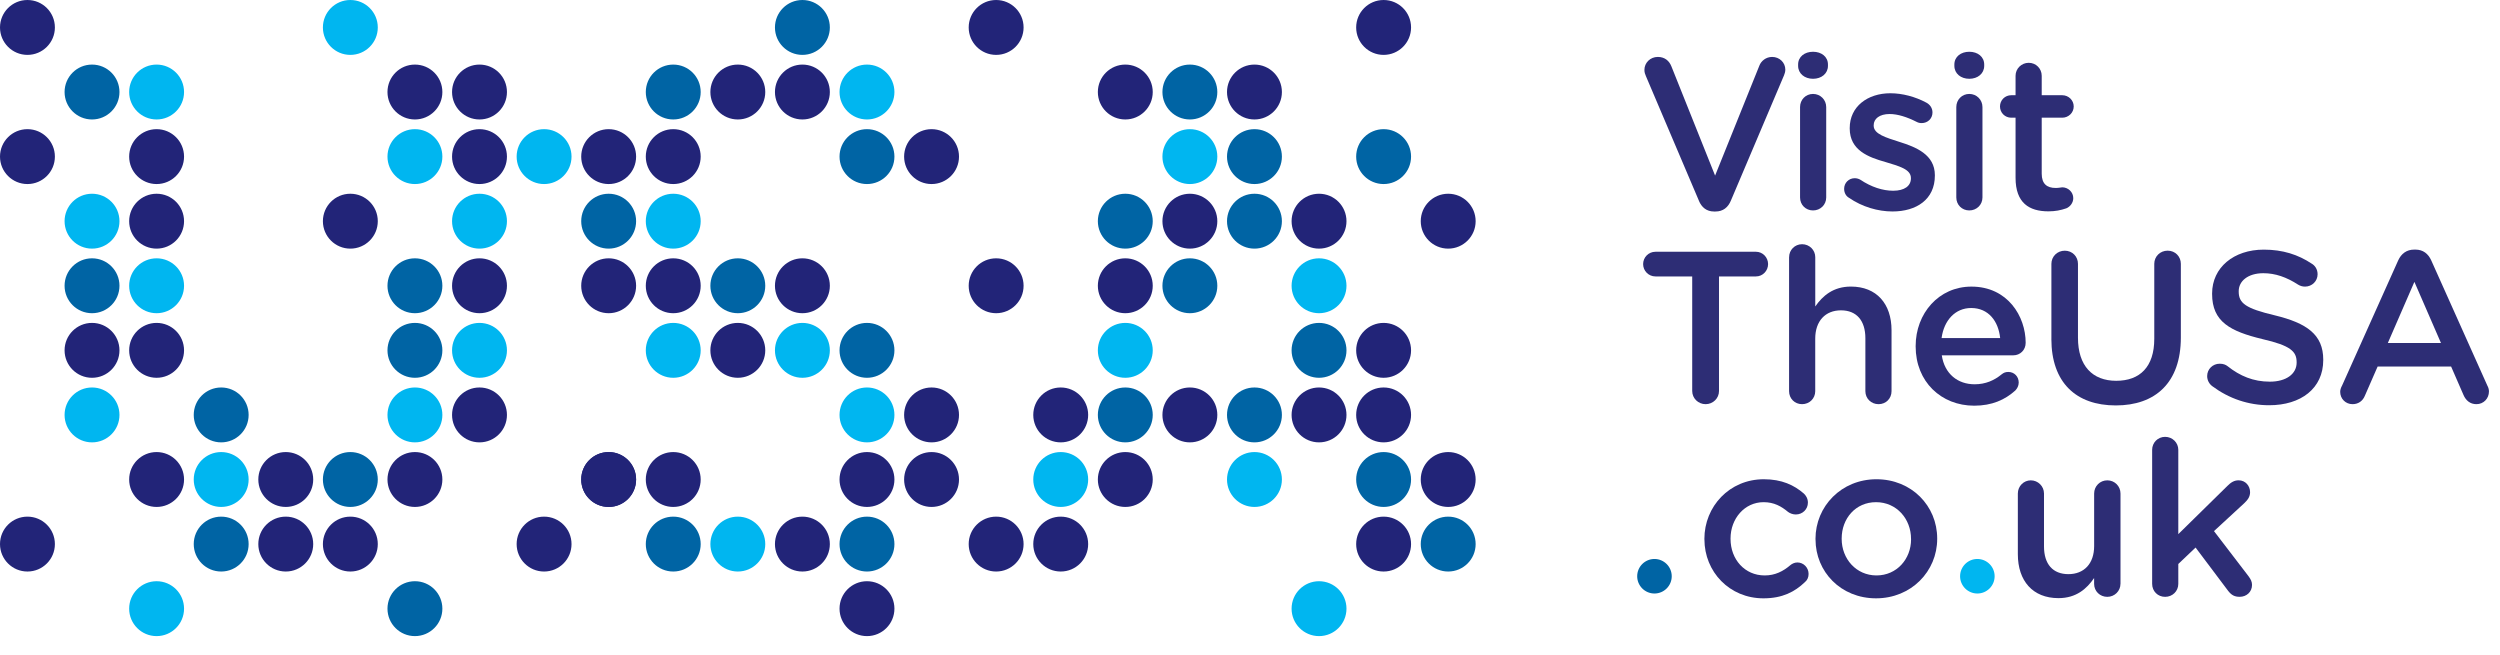 <?xml version="1.0" encoding="UTF-8"?><svg id="p2" xmlns="http://www.w3.org/2000/svg" viewBox="0 0 774.24 202.91"><defs><style>.cls-1{fill:#0064a4;}.cls-2{fill:#2d2d75;}.cls-3{fill:#00b6f0;}.cls-4{fill:#222478;}</style></defs><g><circle class="cls-3" cx="28.5" cy="68.5" r="8.5"/><circle class="cls-3" cx="128.5" cy="48.5" r="8.5"/><path class="cls-3" d="M217,68.5c0,4.7-3.8,8.5-8.5,8.5s-8.5-3.8-8.5-8.5,3.8-8.5,8.5-8.5,8.5,3.8,8.5,8.5Z"/><circle class="cls-3" cx="168.5" cy="48.5" r="8.5"/><path class="cls-3" d="M217,108.5c0,4.7-3.8,8.5-8.5,8.5s-8.5-3.8-8.5-8.5,3.8-8.5,8.5-8.5,8.5,3.8,8.5,8.5Z"/><circle class="cls-3" cx="268.5" cy="128.5" r="8.5"/><circle class="cls-3" cx="328.5" cy="148.5" r="8.5"/><circle class="cls-3" cx="148.5" cy="68.5" r="8.5"/><circle class="cls-3" cx="148.5" cy="108.5" r="8.5"/><circle class="cls-3" cx="48.5" cy="88.5" r="8.5"/><circle class="cls-3" cx="68.5" cy="148.5" r="8.5"/><circle class="cls-3" cx="28.5" cy="128.5" r="8.5"/><circle class="cls-3" cx="128.5" cy="128.5" r="8.5"/><circle class="cls-3" cx="408.5" cy="188.5" r="8.5"/><circle class="cls-3" cx="48.5" cy="188.5" r="8.5"/><circle class="cls-3" cx="248.5" cy="108.5" r="8.5"/><circle class="cls-3" cx="268.5" cy="28.5" r="8.5"/><circle class="cls-3" cx="228.5" cy="168.5" r="8.5"/><circle class="cls-3" cx="348.5" cy="108.5" r="8.5"/><circle class="cls-3" cx="368.5" cy="48.5" r="8.5"/><circle class="cls-3" cx="408.5" cy="88.5" r="8.5"/><circle class="cls-3" cx="388.5" cy="148.5" r="8.5"/><circle class="cls-3" cx="48.5" cy="28.5" r="8.5"/><circle class="cls-3" cx="108.5" cy="8.5" r="8.5"/></g><g><circle class="cls-4" cx="8.5" cy="48.5" r="8.5"/><circle class="cls-4" cx="28.5" cy="108.5" r="8.5"/><circle class="cls-4" cx="108.5" cy="68.5" r="8.5"/><circle class="cls-4" cx="188.5" cy="88.5" r="8.5"/><circle class="cls-4" cx="188.5" cy="48.5" r="8.5"/><path class="cls-4" d="M217,88.5c0,4.7-3.8,8.5-8.5,8.5s-8.5-3.8-8.5-8.5,3.8-8.5,8.5-8.5,8.5,3.8,8.5,8.5Z"/><circle class="cls-4" cx="268.5" cy="148.5" r="8.5"/><path class="cls-4" d="M217,48.5c0,4.7-3.8,8.5-8.5,8.5s-8.5-3.8-8.5-8.5,3.8-8.5,8.5-8.5,8.5,3.8,8.5,8.5Z"/><circle class="cls-4" cx="368.5" cy="68.5" r="8.5"/><circle class="cls-4" cx="328.5" cy="128.5" r="8.5"/><circle class="cls-4" cx="328.5" cy="168.5" r="8.5"/><circle class="cls-4" cx="448.5" cy="148.5" r="8.5"/><circle class="cls-4" cx="428.5" cy="128.5" r="8.5"/><circle class="cls-4" cx="428.5" cy="108.5" r="8.5"/><circle class="cls-4" cx="448.5" cy="68.5" r="8.5"/><circle class="cls-4" cx="428.5" cy="168.5" r="8.5"/><circle class="cls-4" cx="148.5" cy="88.5" r="8.5"/><circle class="cls-4" cx="148.5" cy="48.5" r="8.5"/><circle class="cls-4" cx="48.5" cy="68.5" r="8.5"/><circle class="cls-4" cx="48.5" cy="48.5" r="8.5"/><circle class="cls-4" cx="48.5" cy="108.5" r="8.5"/><circle class="cls-4" cx="48.5" cy="148.5" r="8.5"/><circle class="cls-4" cx="148.5" cy="128.5" r="8.5"/><circle class="cls-4" cx="188.5" cy="148.5" r="8.5"/><circle class="cls-4" cx="248.5" cy="168.5" r="8.5"/><circle class="cls-4" cx="268.5" cy="188.5" r="8.5"/><path class="cls-4" d="M217,148.5c0,4.7-3.8,8.5-8.5,8.5s-8.5-3.8-8.5-8.5,3.8-8.5,8.5-8.5,8.5,3.8,8.5,8.5Z"/><circle class="cls-4" cx="188.5" cy="148.5" r="8.5"/><circle class="cls-4" cx="168.5" cy="168.5" r="8.5"/><circle class="cls-4" cx="248.5" cy="88.5" r="8.5"/><circle class="cls-4" cx="288.5" cy="128.5" r="8.5"/><circle class="cls-4" cx="288.5" cy="148.5" r="8.5"/><circle class="cls-4" cx="288.5" cy="48.5" r="8.5"/><circle class="cls-4" cx="308.5" cy="8.5" r="8.5"/><circle class="cls-4" cx="248.5" cy="28.5" r="8.5"/><circle class="cls-4" cx="228.5" cy="108.5" r="8.5"/><circle class="cls-4" cx="228.5" cy="28.5" r="8.5"/><circle class="cls-4" cx="368.5" cy="128.5" r="8.5"/><circle class="cls-4" cx="408.5" cy="128.5" r="8.5"/><circle class="cls-4" cx="308.5" cy="88.5" r="8.5"/><circle class="cls-4" cx="348.5" cy="88.5" r="8.5"/><circle class="cls-4" cx="388.5" cy="28.5" r="8.5"/><circle class="cls-4" cx="348.5" cy="28.5" r="8.5"/><circle class="cls-4" cx="408.5" cy="68.5" r="8.5"/><circle class="cls-4" cx="348.5" cy="148.5" r="8.5"/><circle class="cls-4" cx="308.5" cy="168.5" r="8.5"/><circle class="cls-4" cx="148.5" cy="28.5" r="8.5"/><circle class="cls-4" cx="128.5" cy="28.5" r="8.5"/><circle class="cls-4" cx="8.5" cy="8.5" r="8.5"/><circle class="cls-4" cx="428.5" cy="8.5" r="8.5"/><circle class="cls-4" cx="128.5" cy="148.5" r="8.5"/><circle class="cls-4" cx="8.5" cy="168.5" r="8.5"/><circle class="cls-4" cx="108.5" cy="168.5" r="8.5"/><circle class="cls-4" cx="88.5" cy="148.5" r="8.5"/><circle class="cls-4" cx="88.5" cy="168.5" r="8.5"/></g><g><circle class="cls-1" cx="28.5" cy="88.5" r="8.5"/><circle class="cls-1" cx="128.5" cy="88.5" r="8.5"/><circle class="cls-1" cx="128.5" cy="108.5" r="8.5"/><circle class="cls-1" cx="188.5" cy="68.5" r="8.5"/><circle class="cls-1" cx="248.5" cy="8.5" r="8.5"/><circle class="cls-1" cx="268.5" cy="108.5" r="8.5"/><circle class="cls-1" cx="268.5" cy="168.5" r="8.5"/><circle class="cls-1" cx="448.5" cy="168.5" r="8.5"/><circle class="cls-1" cx="428.5" cy="148.5" r="8.5"/><circle class="cls-1" cx="68.5" cy="128.5" r="8.5"/><path class="cls-1" d="M217,168.5c0,4.7-3.8,8.5-8.5,8.5s-8.5-3.8-8.5-8.5,3.8-8.5,8.5-8.5,8.5,3.8,8.5,8.5Z"/><circle class="cls-1" cx="128.5" cy="188.5" r="8.5"/><circle class="cls-1" cx="428.5" cy="48.5" r="8.5"/><circle class="cls-1" cx="368.5" cy="88.5" r="8.5"/><circle class="cls-1" cx="268.5" cy="48.5" r="8.5"/><circle class="cls-1" cx="228.5" cy="88.5" r="8.5"/><path class="cls-1" d="M217,28.5c0,4.7-3.8,8.5-8.5,8.5s-8.5-3.8-8.5-8.5,3.8-8.5,8.5-8.5,8.5,3.8,8.5,8.5Z"/><circle class="cls-1" cx="348.5" cy="128.5" r="8.5"/><circle class="cls-1" cx="388.5" cy="128.5" r="8.5"/><circle class="cls-1" cx="348.5" cy="68.5" r="8.5"/><circle class="cls-1" cx="368.5" cy="28.5" r="8.5"/><circle class="cls-1" cx="388.5" cy="48.5" r="8.5"/><circle class="cls-1" cx="388.5" cy="68.5" r="8.5"/><circle class="cls-1" cx="408.5" cy="108.5" r="8.5"/><circle class="cls-1" cx="28.5" cy="28.5" r="8.5"/><circle class="cls-1" cx="68.5" cy="168.5" r="8.5"/><circle class="cls-1" cx="108.5" cy="148.5" r="8.5"/></g><g><path class="cls-1" d="M516.97,178.46c0,2.54-2.06,4.6-4.6,4.6s-4.6-2.06-4.6-4.6,2.06-4.6,4.6-4.6,4.6,2.06,4.6,4.6"/><path class="cls-1" d="M512.38,183.81c-2.95,0-5.35-2.4-5.35-5.35s2.4-5.35,5.35-5.35,5.35,2.4,5.35,5.35-2.4,5.35-5.35,5.35Zm0-9.2c-2.12,0-3.85,1.73-3.85,3.85s1.73,3.85,3.85,3.85,3.85-1.73,3.85-3.85-1.73-3.85-3.85-3.85Z"/></g><g><path class="cls-3" d="M616.97,178.46c0,2.54-2.06,4.6-4.6,4.6s-4.6-2.06-4.6-4.6,2.06-4.6,4.6-4.6,4.6,2.06,4.6,4.6"/><path class="cls-3" d="M612.38,183.81c-2.95,0-5.35-2.4-5.35-5.35s2.4-5.35,5.35-5.35,5.35,2.4,5.35,5.35-2.4,5.35-5.35,5.35Zm0-9.2c-2.12,0-3.85,1.73-3.85,3.85s1.73,3.85,3.85,3.85,3.85-1.73,3.85-3.85-1.73-3.85-3.85-3.85Z"/></g><g><path class="cls-2" d="M526.14,62.15l-16.4-38.56c-.27-.6-.47-1.2-.47-1.94,0-2.21,1.81-4.02,4.15-4.02,2.14,0,3.55,1.21,4.22,2.95l13.52,33.8,13.72-34.07c.54-1.41,2.01-2.68,3.95-2.68,2.28,0,4.08,1.74,4.08,3.95,0,.6-.2,1.27-.4,1.74l-16.47,38.83c-.87,2.08-2.41,3.35-4.75,3.35h-.47c-2.28,0-3.82-1.27-4.69-3.35Z"/><path class="cls-2" d="M556.87,19.98c0-2.41,2.01-3.95,4.62-3.95s4.62,1.54,4.62,3.95v.4c0,2.41-2.01,4.02-4.62,4.02s-4.62-1.61-4.62-4.02v-.4Zm.6,13.19c0-2.28,1.74-4.08,4.02-4.08s4.08,1.81,4.08,4.08v27.98c0,2.28-1.81,4.02-4.08,4.02s-4.02-1.74-4.02-4.02v-27.98Z"/><path class="cls-2" d="M572.66,61.28c-.87-.47-1.54-1.47-1.54-2.81,0-1.81,1.41-3.28,3.28-3.28,.67,0,1.27,.2,1.74,.47,3.41,2.28,6.96,3.41,10.17,3.41,3.48,0,5.49-1.47,5.49-3.82v-.13c0-2.74-3.75-3.68-7.9-4.95-5.22-1.47-11.05-3.61-11.05-10.38v-.13c0-6.69,5.56-10.78,12.58-10.78,3.75,0,7.7,1.07,11.11,2.88,1.14,.6,1.94,1.67,1.94,3.08,0,1.87-1.47,3.28-3.35,3.28-.67,0-1.07-.13-1.61-.4-2.88-1.47-5.82-2.41-8.3-2.41-3.15,0-4.95,1.47-4.95,3.48v.13c0,2.61,3.82,3.68,7.97,5.02,5.15,1.61,10.98,3.95,10.98,10.31v.13c0,7.43-5.76,11.11-13.12,11.11-4.49,0-9.37-1.41-13.46-4.22Z"/><path class="cls-2" d="M605.26,19.98c0-2.41,2.01-3.95,4.62-3.95s4.62,1.54,4.62,3.95v.4c0,2.41-2.01,4.02-4.62,4.02s-4.62-1.61-4.62-4.02v-.4Zm.6,13.19c0-2.28,1.74-4.08,4.02-4.08s4.08,1.81,4.08,4.08v27.98c0,2.28-1.81,4.02-4.08,4.02s-4.02-1.74-4.02-4.02v-27.98Z"/><path class="cls-2" d="M624.21,55.06v-18.61h-1.34c-1.94,0-3.48-1.54-3.48-3.48s1.54-3.48,3.48-3.48h1.34v-6.02c0-2.21,1.81-4.02,4.08-4.02s4.02,1.81,4.02,4.02v6.02h6.36c1.94,0,3.55,1.54,3.55,3.48s-1.61,3.48-3.55,3.48h-6.36v17.34c0,3.15,1.61,4.42,4.35,4.42,.94,0,1.74-.2,2.01-.2,1.81,0,3.41,1.47,3.41,3.35,0,1.47-1,2.68-2.14,3.15-1.74,.6-3.41,.94-5.56,.94-5.96,0-10.17-2.61-10.17-10.38Z"/></g><g><path class="cls-2" d="M524.07,85.61h-11.38c-2.14,0-3.82-1.74-3.82-3.82s1.67-3.82,3.82-3.82h31.13c2.08,0,3.75,1.74,3.75,3.82s-1.67,3.82-3.75,3.82h-11.45v35.48c0,2.28-1.87,4.08-4.15,4.08s-4.15-1.81-4.15-4.08v-35.48Z"/><path class="cls-2" d="M554.08,79.65c0-2.21,1.74-4.02,4.02-4.02s4.08,1.81,4.08,4.02v15.26c2.28-3.28,5.56-6.16,11.04-6.16,7.97,0,12.58,5.36,12.58,13.52v18.88c0,2.28-1.74,4.02-4.02,4.02s-4.08-1.74-4.08-4.02v-16.4c0-5.49-2.75-8.64-7.56-8.64s-7.97,3.28-7.97,8.77v16.27c0,2.28-1.81,4.02-4.08,4.02s-4.02-1.74-4.02-4.02v-41.5Z"/><path class="cls-2" d="M611.41,125.64c-10.24,0-18.14-7.43-18.14-18.34v-.13c0-10.11,7.16-18.41,17.27-18.41,11.25,0,16.8,9.24,16.8,17.4,0,2.28-1.74,3.88-3.82,3.88h-22.16c.87,5.76,4.95,8.97,10.17,8.97,3.41,0,6.09-1.21,8.37-3.08,.6-.47,1.14-.74,2.08-.74,1.81,0,3.21,1.41,3.21,3.28,0,1-.47,1.87-1.07,2.48-3.21,2.88-7.23,4.69-12.72,4.69Zm8.03-20.95c-.54-5.22-3.62-9.3-8.97-9.3-4.95,0-8.43,3.82-9.17,9.3h18.14Z"/><path class="cls-2" d="M635.31,104.95v-23.23c0-2.28,1.81-4.08,4.15-4.08s4.08,1.81,4.08,4.08v22.89c0,8.7,4.49,13.32,11.85,13.32s11.78-4.35,11.78-12.99v-23.23c0-2.28,1.81-4.08,4.15-4.08s4.08,1.81,4.08,4.08v22.83c0,13.99-7.9,21.02-20.15,21.02s-19.95-7.03-19.95-20.62Z"/><path class="cls-2" d="M685.16,119.61c-.94-.67-1.61-1.81-1.61-3.15,0-2.14,1.74-3.82,3.88-3.82,1.14,0,1.87,.33,2.41,.74,3.88,3.08,8.03,4.82,13.12,4.82s8.3-2.41,8.3-5.89v-.13c0-3.35-1.87-5.15-10.58-7.16-9.97-2.41-15.6-5.36-15.6-13.99v-.13c0-8.03,6.69-13.59,16-13.59,5.89,0,10.64,1.54,14.86,4.35,.94,.54,1.81,1.67,1.81,3.28,0,2.14-1.74,3.82-3.88,3.82-.8,0-1.47-.2-2.14-.6-3.61-2.34-7.09-3.55-10.78-3.55-4.82,0-7.63,2.48-7.63,5.56v.13c0,3.61,2.14,5.22,11.18,7.36,9.91,2.41,15,5.96,15,13.72v.13c0,8.77-6.89,13.99-16.74,13.99-6.36,0-12.38-2.01-17.61-5.89Z"/><path class="cls-2" d="M725.3,119.48l17.41-38.83c.94-2.08,2.61-3.35,4.95-3.35h.4c2.34,0,3.95,1.27,4.89,3.35l17.4,38.83c.33,.6,.47,1.21,.47,1.74,0,2.21-1.67,3.95-3.88,3.95-1.94,0-3.28-1.14-4.02-2.88l-3.82-8.77h-22.76l-3.95,9.04c-.67,1.67-2.08,2.61-3.82,2.61-2.14,0-3.82-1.67-3.82-3.82,0-.6,.2-1.21,.54-1.87Zm30.66-13.25l-8.23-18.94-8.23,18.94h16.47Z"/></g><g><path class="cls-2" d="M527.84,167.03v-.13c0-10.04,7.76-18.48,18.41-18.48,5.56,0,9.37,1.81,12.38,4.42,.54,.47,1.27,1.47,1.27,2.81,0,2.08-1.67,3.68-3.75,3.68-1,0-1.87-.4-2.41-.8-2.08-1.74-4.35-3.01-7.56-3.01-5.89,0-10.24,5.09-10.24,11.25v.13c0,6.29,4.35,11.31,10.58,11.31,3.21,0,5.69-1.27,7.9-3.15,.47-.4,1.27-.87,2.21-.87,1.94,0,3.48,1.61,3.48,3.55,0,1.07-.4,1.94-1.14,2.54-3.15,3.01-6.96,5.02-12.85,5.02-10.51,0-18.27-8.23-18.27-18.27Z"/><path class="cls-2" d="M562.25,167.03v-.13c0-10.11,8.03-18.48,18.88-18.48s18.81,8.23,18.81,18.34v.13c0,10.04-8.03,18.41-18.94,18.41s-18.74-8.23-18.74-18.27Zm29.59,0v-.13c0-6.22-4.48-11.38-10.84-11.38s-10.64,5.09-10.64,11.25v.13c0,6.16,4.49,11.31,10.78,11.31s10.71-5.09,10.71-11.18Z"/><path class="cls-2" d="M656.7,180.82c0,2.21-1.81,4.02-4.08,4.02s-4.08-1.74-4.08-4.02v-1.81c-2.28,3.35-5.56,6.23-11.04,6.23-7.97,0-12.58-5.35-12.58-13.59v-18.81c0-2.28,1.81-4.08,4.02-4.08s4.08,1.81,4.08,4.08v16.4c0,5.49,2.75,8.57,7.56,8.57s7.97-3.21,7.97-8.7v-16.27c0-2.28,1.81-4.08,4.08-4.08s4.08,1.81,4.08,4.08v27.98Z"/><path class="cls-2" d="M666.51,139.31c0-2.21,1.74-4.02,4.02-4.02s4.08,1.81,4.08,4.02v26.11l15.2-14.93c1.07-1.07,2.08-1.74,3.48-1.74,2.14,0,3.55,1.74,3.55,3.68,0,1.34-.67,2.34-1.81,3.41l-9.37,8.64,10.71,13.99c.74,1,1.07,1.74,1.07,2.68,0,2.21-1.74,3.68-3.82,3.68-1.61,0-2.54-.54-3.55-1.81l-10.11-13.45-5.35,5.09v6.16c0,2.28-1.81,4.02-4.08,4.02s-4.02-1.74-4.02-4.02v-41.5Z"/></g></svg>